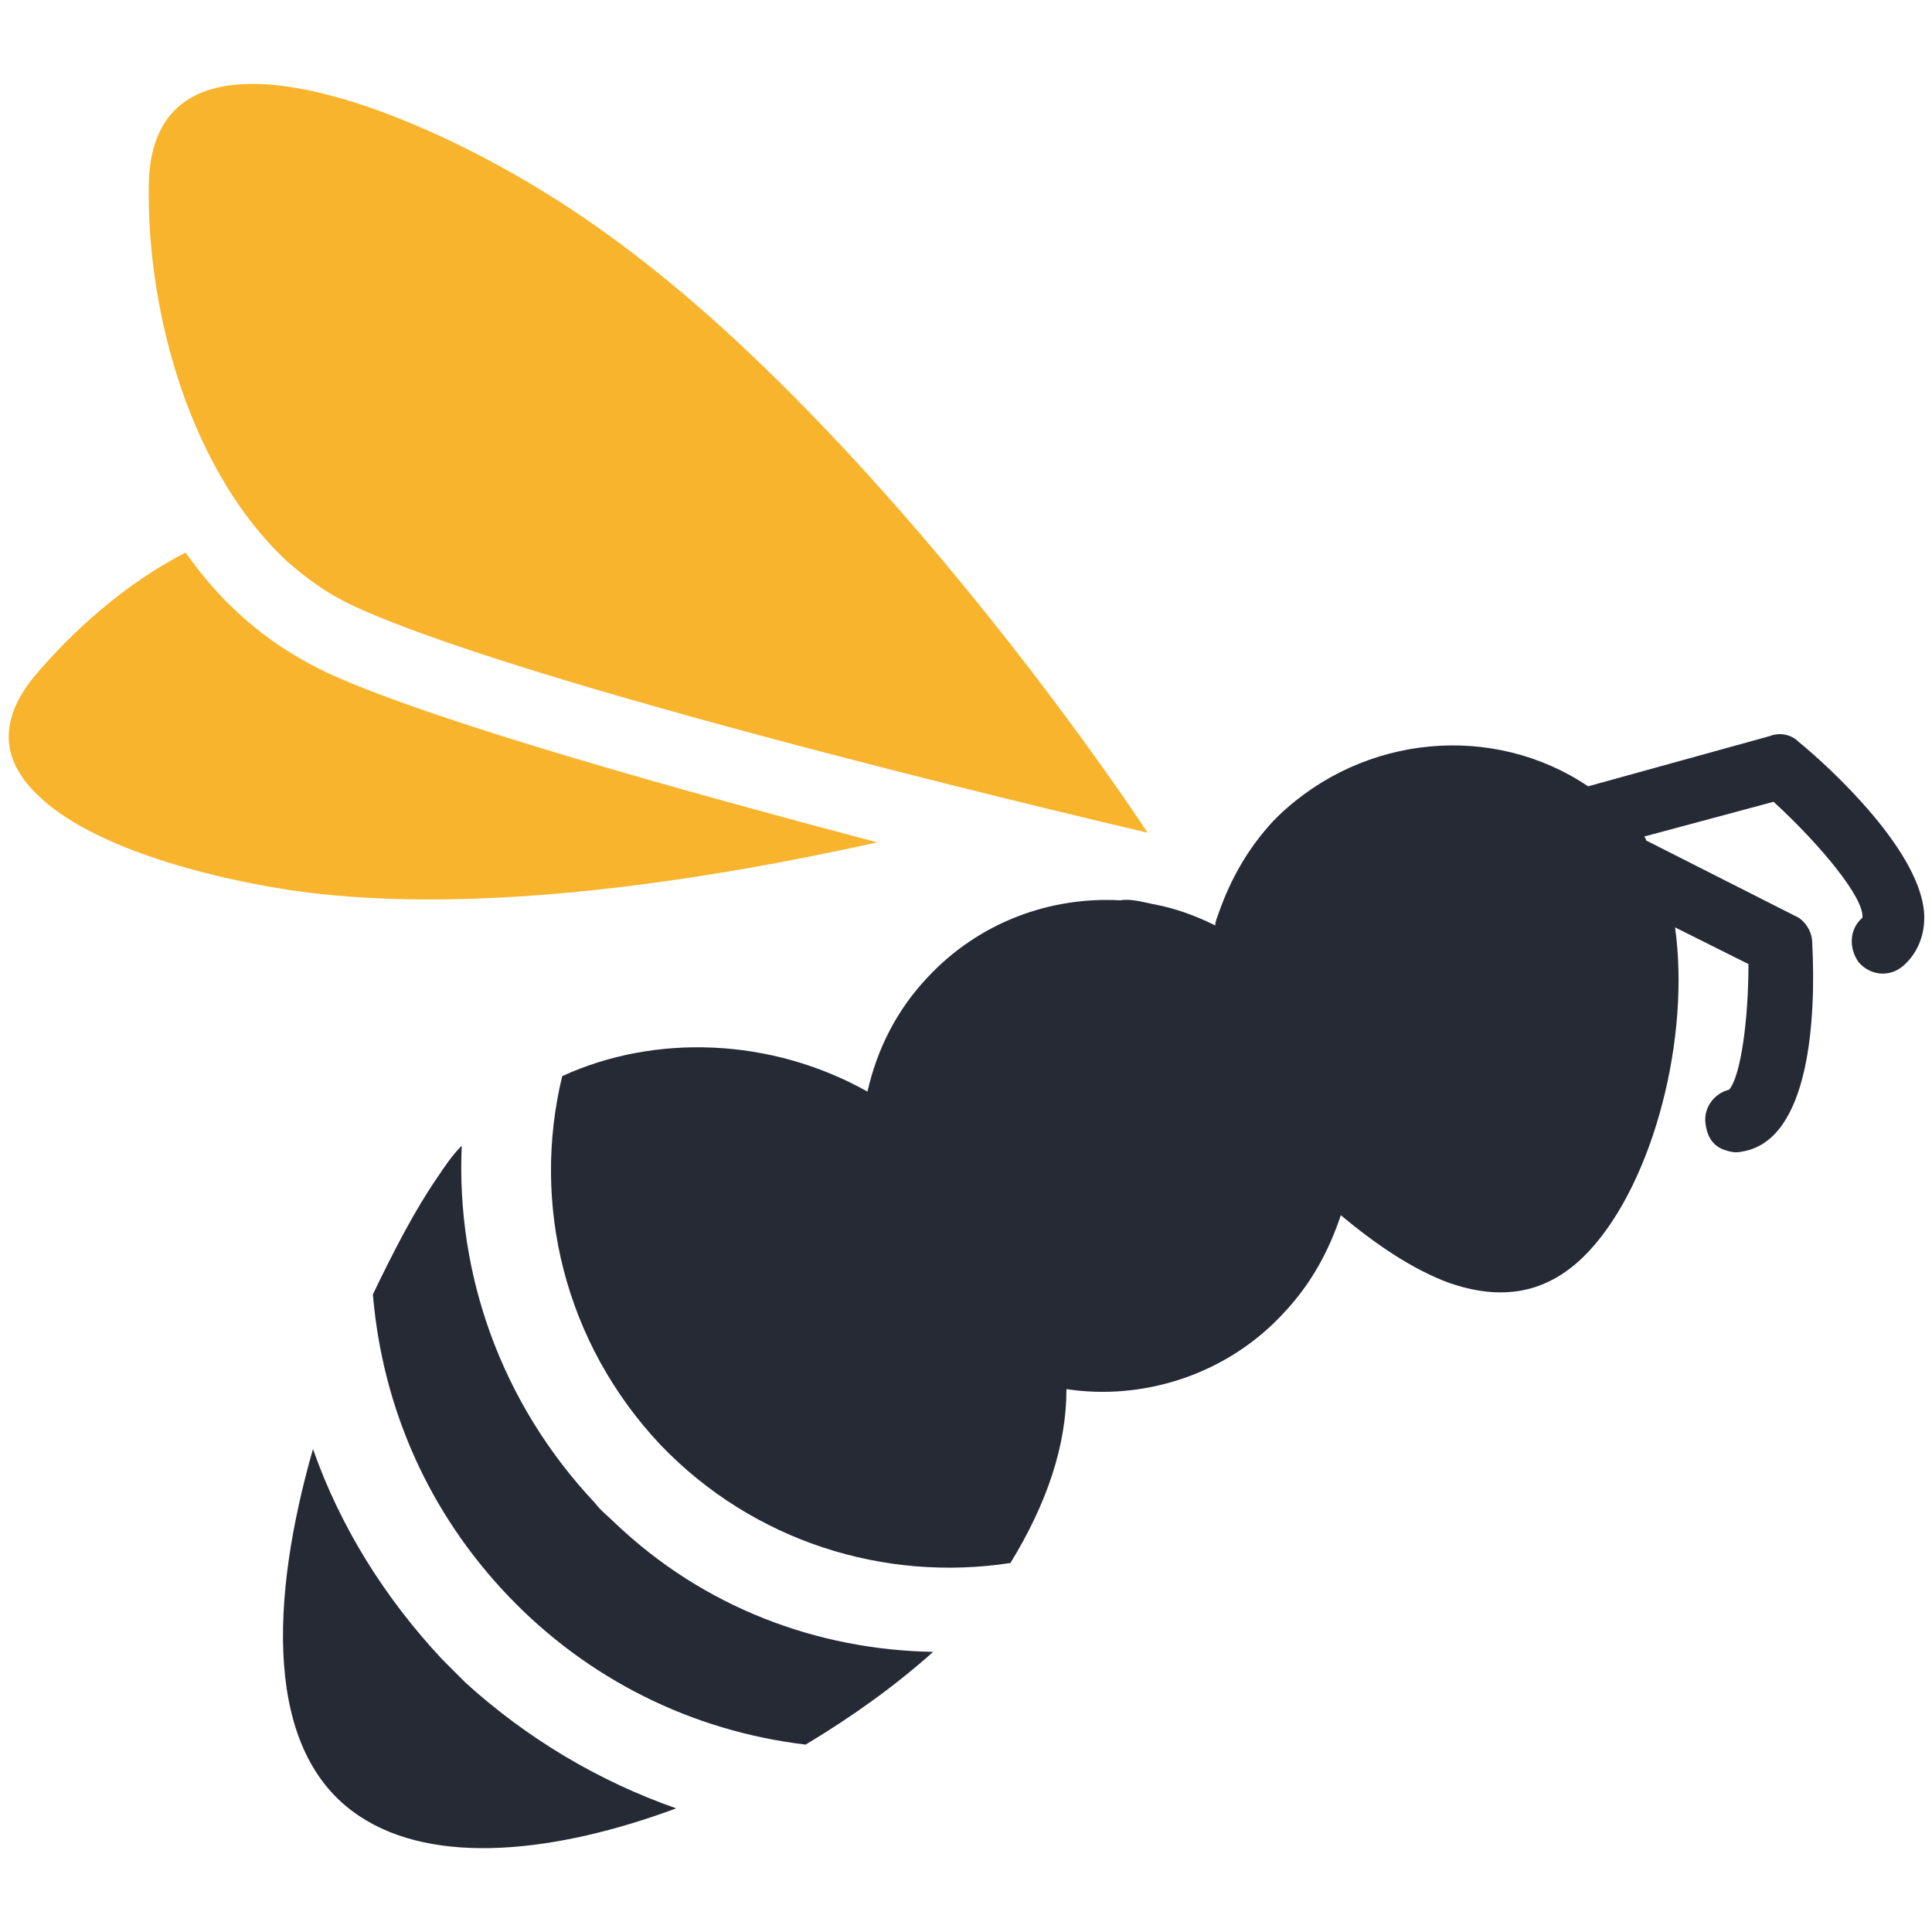 <?xml version="1.0" encoding="utf-8"?>
<!-- Generator: Adobe Illustrator 22.1.0, SVG Export Plug-In . SVG Version: 6.00 Build 0)  -->
<svg version="1.1" id="Слой_1" xmlns="http://www.w3.org/2000/svg" xmlns:xlink="http://www.w3.org/1999/xlink" x="0px" y="0px"
	 viewBox="0 0 100 100" style="enable-background:new 0 0 100 100;" xml:space="preserve">
<style type="text/css">
	.st0{fill:#252A35;}
	.st1{fill:#F9B42E;}
</style>
<g>
	<path class="st0" d="M24.1,87.1c-0.4-0.4-0.8-0.8-1.2-1.2c-3-3.2-5.3-6.9-6.7-10.9c-2.2,7.7-2.6,15.7,2.4,19
		c3.9,2.6,10.2,1.9,16.4-0.4C31,92.2,27.3,90,24.1,87.1z"/>
	<path class="st0" d="M31.8,78.8c-0.3-0.3-0.7-0.6-1-1c-4.9-5.2-7.2-11.9-6.9-18.5c-0.5,0.5-0.9,1.1-1.3,1.7c-1.1,1.6-2.2,3.7-3.3,6
		c0.5,5.9,2.9,11.3,7,15.6c4.1,4.3,9.5,7,15.4,7.7c2.5-1.5,4.7-3.1,6.6-4.8C42.3,85.4,36.4,83.2,31.8,78.8z"/>
	<path class="st1" d="M17.1,34.9c-1.7-0.8-3.3-1.8-4.8-3.2c-1-0.9-1.9-2-2.7-3.1c-3.1,1.6-5.8,4-7.9,6.5c-1.9,2.4-1.5,4.4,0.3,6.1
		c2.7,2.6,8.5,4.2,13.2,4.9c9.8,1.4,22.1-0.7,30.2-2.5C35.6,41,22.9,37.5,17.1,34.9z"/>
	<path class="st1" d="M14.8,29c1.1,1,2.4,1.9,3.8,2.5c9.8,4.4,40.8,11.6,40.8,11.6S50.2,29,38.5,18c-3.3-3.1-6.8-5.9-10.4-8.1
		C20.3,5.1,7.8,0.4,7.7,9.6C7.6,16.3,9.9,24.4,14.8,29z"/>
	<path class="st0" d="M66.5,67.9c1.4-1.5,2.3-3.2,2.9-5l0,0c1.8,1.5,3.7,2.8,5.6,3.5c2.6,0.9,5.1,0.7,7.3-1.7
		c3.3-3.6,5.2-11,4.4-16.7l3.8,1.9c0,2.9-0.4,5.8-1,6.5c-0.8,0.2-1.4,1-1.2,1.9c0.1,0.6,0.4,1,0.9,1.2c0.3,0.1,0.6,0.2,1,0.1
		c3.5-0.6,3.8-7,3.6-10.8c0-0.6-0.4-1.2-0.9-1.4l-7.7-3.9c0-0.1-0.1-0.2-0.1-0.2l6.7-1.8c2.5,2.3,4.7,5,4.6,6
		c-0.7,0.6-0.7,1.6-0.2,2.3c0.6,0.7,1.6,0.8,2.3,0.2c0.7-0.6,1.1-1.5,1.1-2.5c0-3.3-4.9-7.8-6.5-9.1c-0.4-0.4-1-0.5-1.5-0.3
		l-9.4,2.6c-4.9-3.3-11.6-2.7-16,1.5c-0.1,0.1-0.2,0.2-0.3,0.3c-1.3,1.4-2.2,3-2.8,4.7c-0.1,0.3-0.2,0.5-0.2,0.7
		c-1-0.5-2.1-0.9-3.2-1.1c-0.5-0.1-1.2-0.3-1.7-0.2c-3.6-0.2-7.3,1.1-10,4c-1.6,1.7-2.6,3.7-3.1,5.9c-5-2.8-11-3-15.8-0.8
		c-1.6,6.6,0.1,13.8,5.1,19.1c4.8,5,11.6,7.1,18.1,6.1c1.9-3.1,2.9-6.1,2.9-9C59.1,72.5,63.5,71.2,66.5,67.9z"/>
</g>
</svg>
